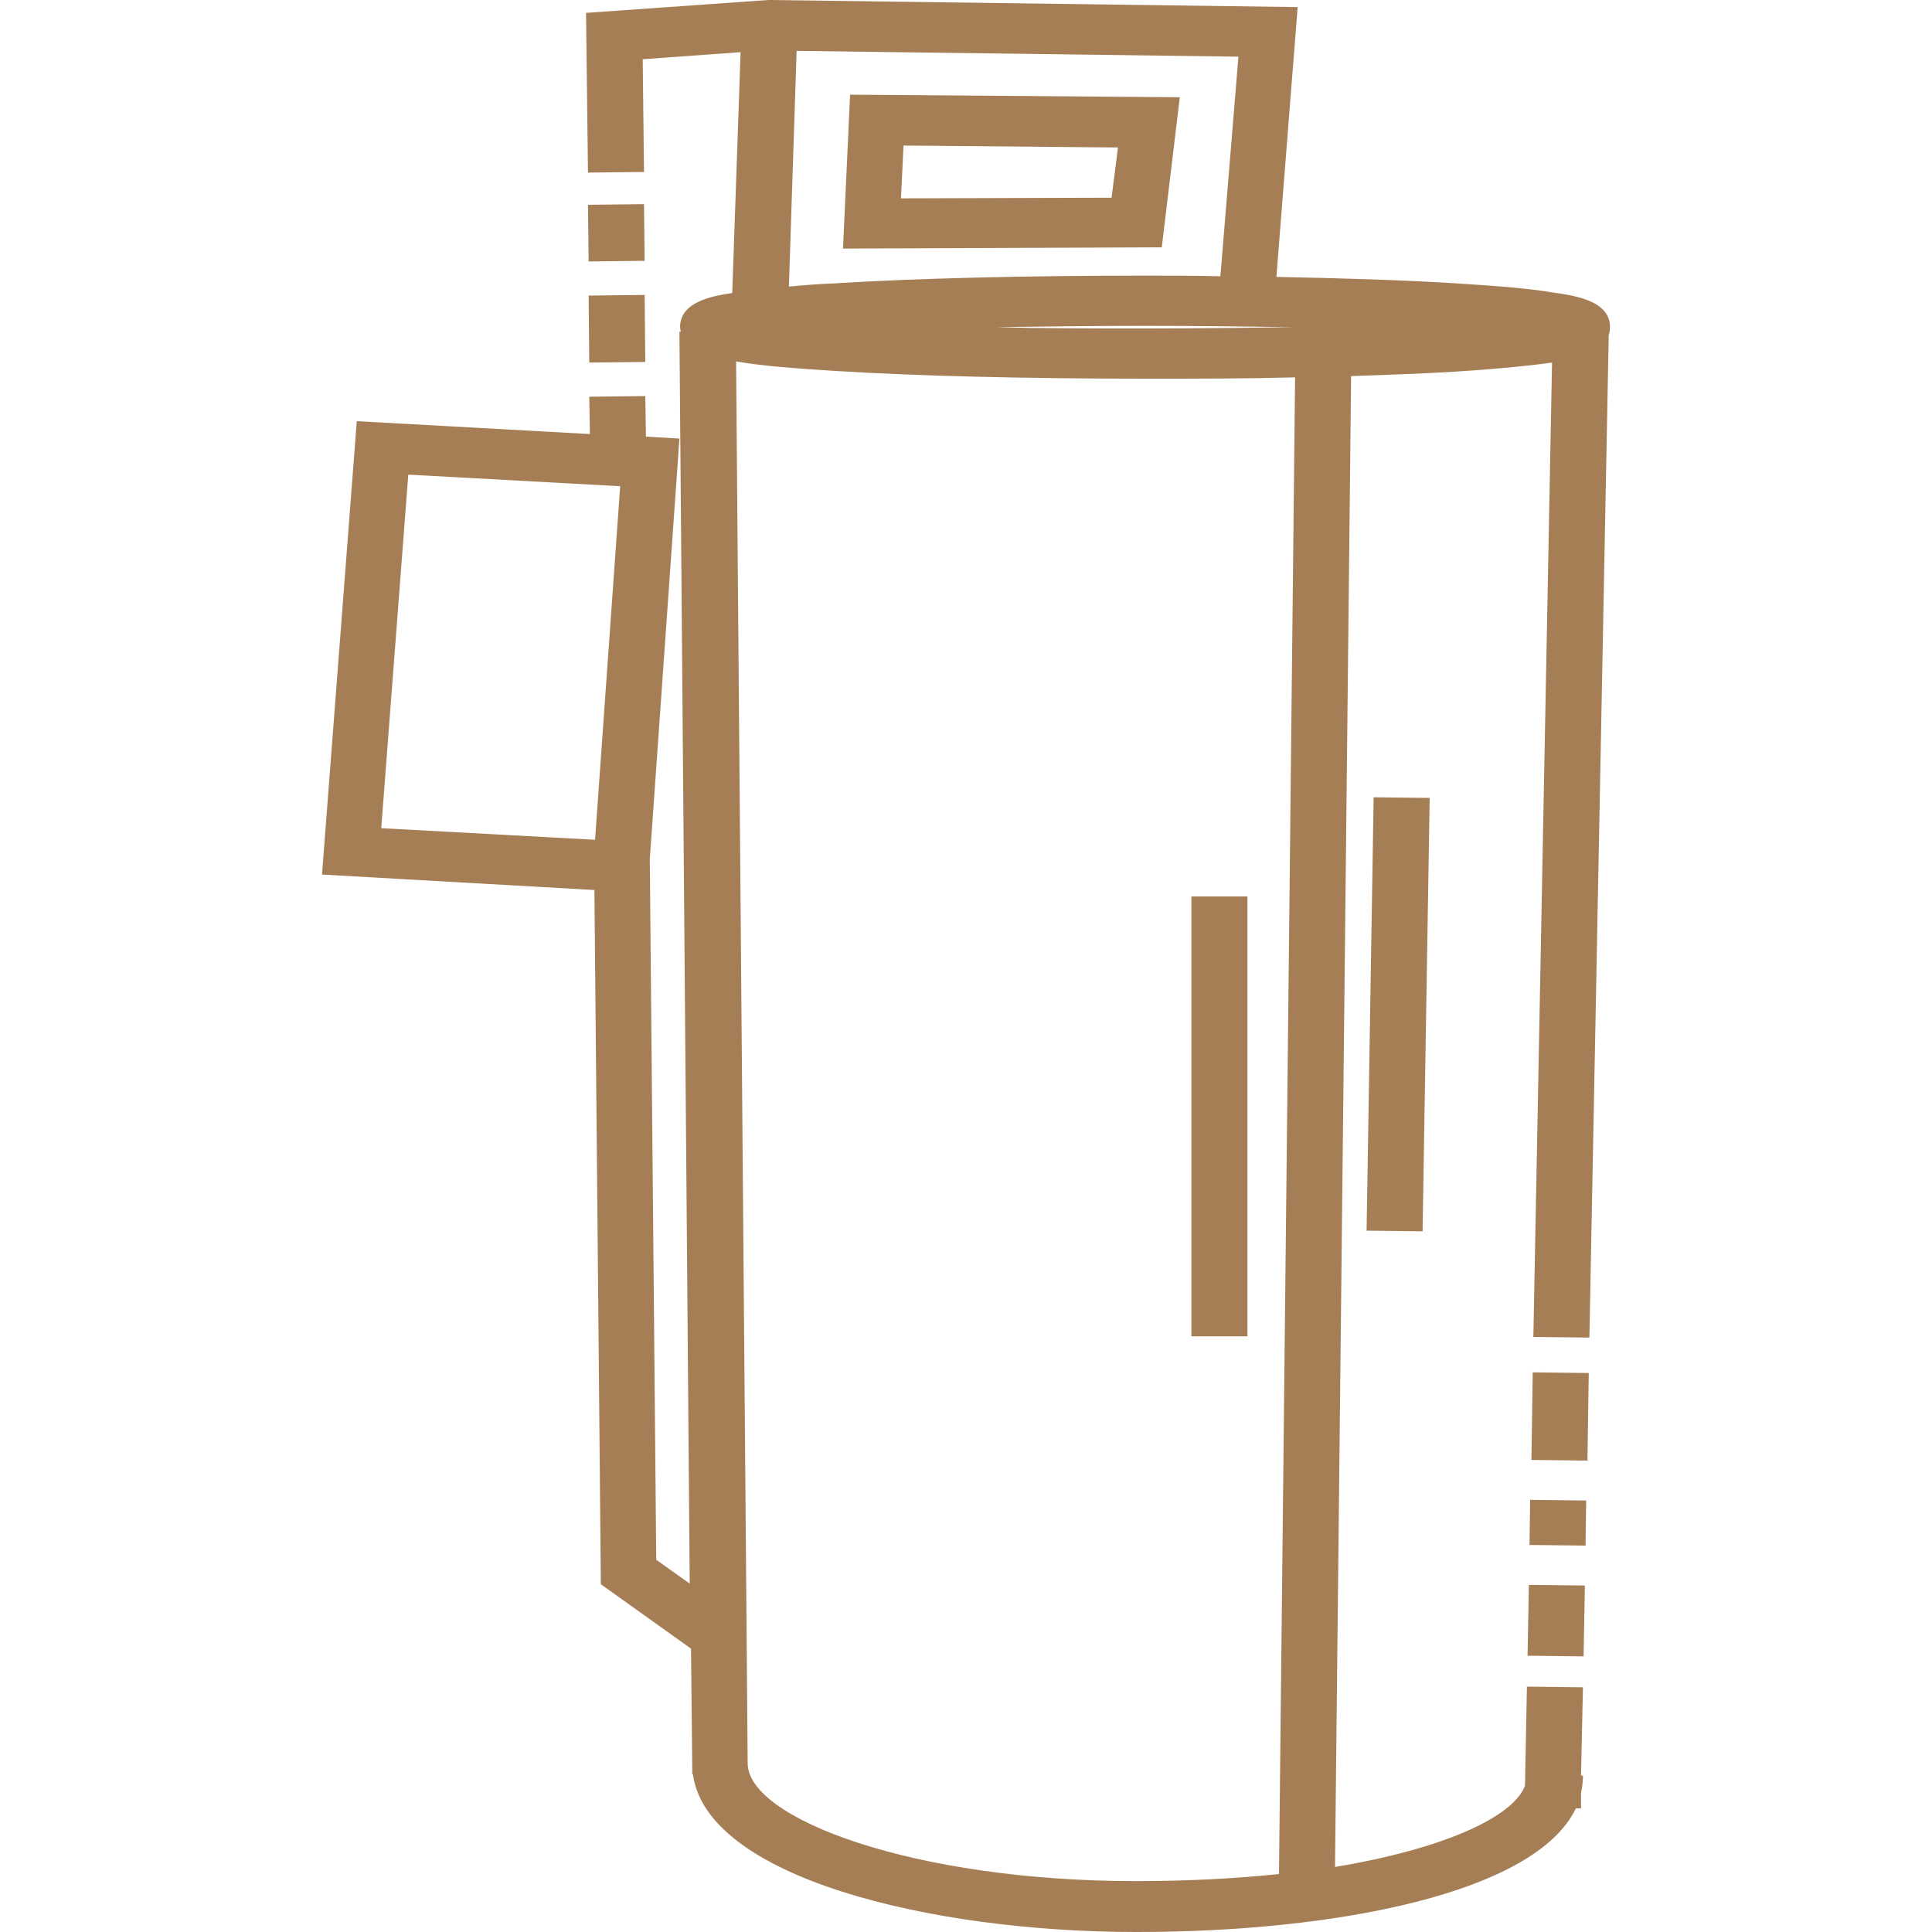 <?xml version="1.0" encoding="utf-8"?>
<!-- Generator: Adobe Illustrator 27.6.1, SVG Export Plug-In . SVG Version: 6.00 Build 0)  -->
<svg version="1.1" id="Ebene_1" xmlns="http://www.w3.org/2000/svg" xmlns:xlink="http://www.w3.org/1999/xlink" x="0px" y="0px"
	 width="300px" height="300px" viewBox="0 0 300 300" style="enable-background:new 0 0 300 300;" xml:space="preserve">
<style type="text/css">
	.st0{fill:#A67E55;}
</style>
<path class="st0" d="M237.4,246.1l8.7,0.1l-0.2,11l-8.7-0.1L237.4,246.1z M237.5,239.9l8.7,0.1l0.1-7l-8.7-0.1L237.5,239.9z
	 M237.8,226.7l8.7,0.1l0.2-13.6l-8.7-0.1L237.8,226.7z M250,50.8c0,0.5-0.1,0.9-0.2,1.3l-3,155.6l-8.7-0.1L241,56.3l0,0
	c-3.5,0.5-8.6,1-14.9,1.4c-4.9,0.3-10.4,0.5-16.3,0.7l-2.5,231.5c16.8-2.8,27.6-7.7,29.5-12.6l0.3-15.4l8.7,0.1l-0.3,13.7h0.3
	c0,0.9-0.1,1.8-0.3,2.7v2.4h-0.8c-6.3,13.2-37.4,19.2-68.2,19.2c-32.4,0-66.8-8.6-68.9-24.5h-0.1l-0.2-19.5l-14-10l-1-107.8
	L50,135.8l5.4-70.4l36.2,2l-0.1-5.8l8.7-0.1l0.1,6.3l5.2,0.3l-4.6,65.3l1,108.8l5.2,3.7l-1.6-194.4h0.2c0-0.2-0.1-0.5-0.1-0.7
	c0-3.8,4.6-4.8,8.1-5.3L115,8.1L99.8,9.2l0.2,17.5l-8.7,0.1L91,2l28.3-2h0.2l82,1.1L198.2,43c10.4,0.2,20,0.5,27.9,1
	c6.4,0.4,11.4,0.8,14.9,1.4C244.6,45.9,250,46.7,250,50.8z M96.3,75.5l-32.9-1.8l-4.2,54.9l33.2,1.8L96.3,75.5z M177.8,50.6
	c-8.5,0-16.1,0.1-23.1,0.2c6.9,0.2,14.6,0.2,23.1,0.2s16.1-0.1,23.1-0.2C194,50.7,186.3,50.6,177.8,50.6z M122.5,44.5
	c2.1-0.2,4.5-0.4,7.1-0.5c12.9-0.8,30-1.2,48.2-1.2c4,0,7.9,0,11.7,0.1l2.8-34.1l-68.6-0.9L122.5,44.5z M201.1,58.6
	c-7.4,0.2-15.2,0.2-23.2,0.2c-18.2,0-35.3-0.4-48.2-1.2c-6.4-0.4-11.4-0.8-14.9-1.4c-0.1,0-0.3,0-0.5-0.1l1.8,217.7l0,0
	c0,8.6,25.8,18.3,60.3,18.3c8,0,15.5-0.4,22.2-1.1L201.1,58.6z M220.9,191.2l1.1-67.3l-8.7-0.1l-1.1,67.3L220.9,191.2z M193.7,139.2
	H185v68.3h8.7V139.2z M91.3,31.8l0.1,8.8l8.7-0.1l-0.1-8.8L91.3,31.8z M100.2,56.2l-0.1-10.4l-8.7,0.1l0.1,10.4L100.2,56.2z
	 M180.4,38.4l-49.5,0.2l1.1-23.9l51.2,0.4L180.4,38.4z M173.6,22.9l-33.3-0.3l-0.4,8.2l32.7-0.1L173.6,22.9z"/>
</svg>
